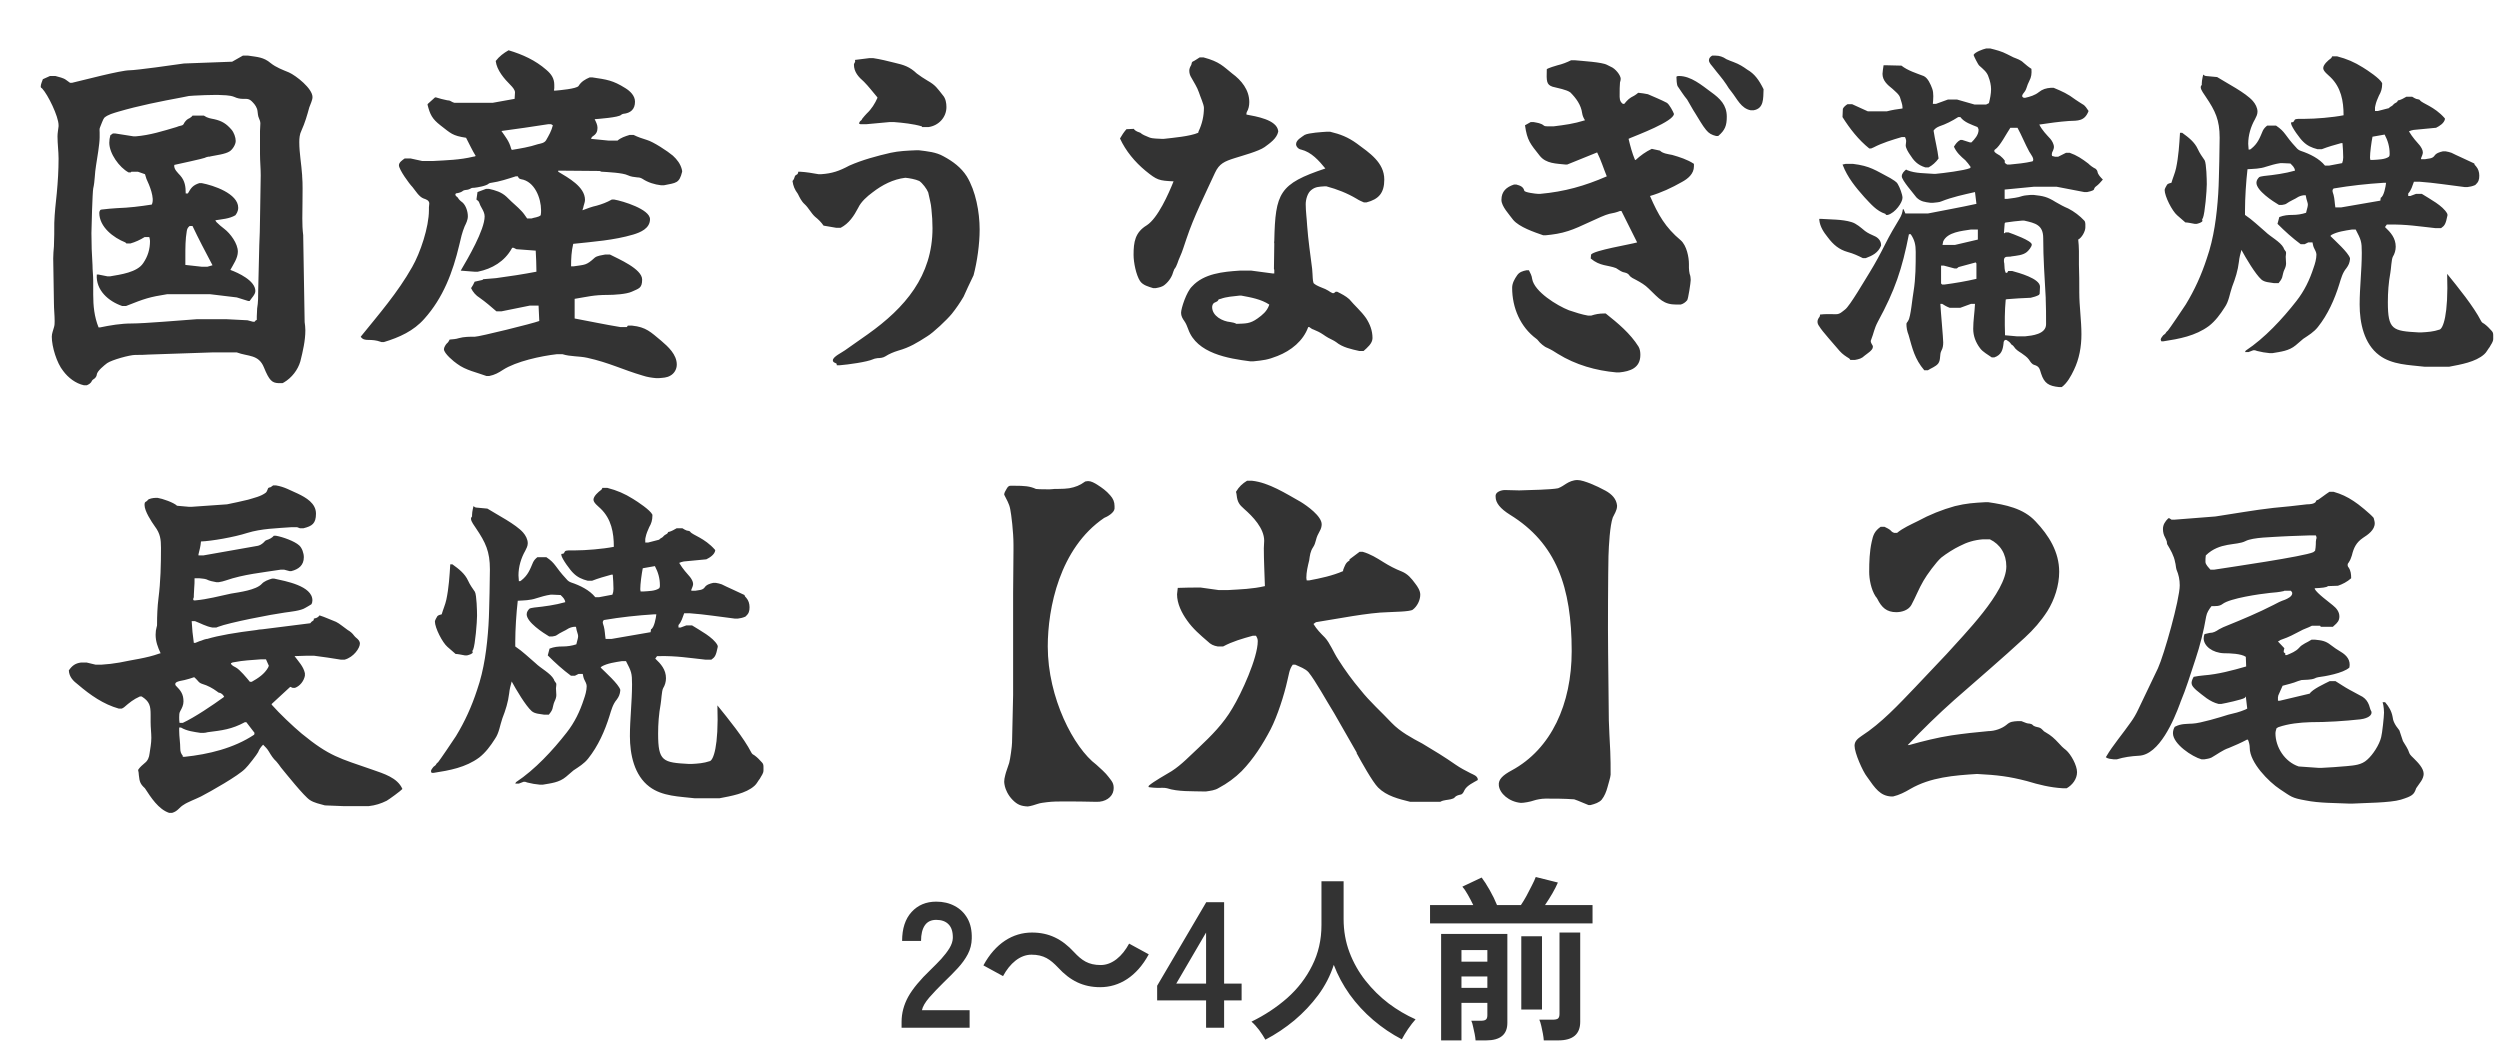 <svg width="336" height="141" viewBox="0 0 336 141" fill="none" xmlns="http://www.w3.org/2000/svg">
<path d="M32.64 7.477H33.36C34.608 7.669 35.424 7.669 36.384 8.485C37.104 9.061 38.016 9.397 38.832 9.733C39.792 10.165 42 11.893 42 13.045C42 13.477 41.712 14.005 41.568 14.437C41.28 15.493 40.992 16.501 40.512 17.557C40.272 18.037 40.224 18.565 40.224 19.093C40.224 20.581 40.512 22.069 40.608 23.557V23.653C40.704 24.757 40.656 25.861 40.656 26.965V27.061C40.656 28.597 40.56 30.133 40.752 31.621V31.765L40.944 43.285C40.992 43.621 41.04 44.005 41.04 44.389C41.04 45.781 40.704 47.221 40.368 48.565C40.032 49.717 39.216 50.773 38.16 51.397L37.968 51.493H37.392C36.576 51.445 36.192 51.157 35.472 49.381C34.752 47.605 33.36 47.941 31.824 47.365H28.512L19.968 47.653C19.392 47.701 18.864 47.701 18.288 47.701H18.192C17.424 47.701 15.024 48.373 14.4 48.805C14.016 49.093 13.056 49.861 13.008 50.341C13.008 50.581 12.768 50.869 12.576 50.965C12.48 51.013 12.384 51.109 12.336 51.205C12.24 51.493 11.904 51.685 11.664 51.781H11.28C10.176 51.541 9.168 50.773 8.496 49.861C7.632 48.805 6.96 46.597 6.96 45.253C6.96 44.821 7.152 44.389 7.248 44.005C7.344 43.717 7.344 43.429 7.344 43.141C7.344 42.373 7.248 41.557 7.248 40.741L7.152 34.741C7.152 34.213 7.2 33.637 7.248 33.109C7.296 32.053 7.296 30.997 7.296 29.941C7.344 28.597 7.488 27.301 7.632 25.957C7.776 24.421 7.872 22.885 7.872 21.301C7.872 20.341 7.728 19.333 7.728 18.325C7.728 17.893 7.824 17.413 7.872 16.981V16.837C7.872 15.637 6.432 12.709 5.664 11.893C5.568 11.845 5.472 11.749 5.472 11.653C5.472 11.317 5.664 10.933 5.76 10.645L6.72 10.213H7.44C7.92 10.357 8.496 10.453 8.88 10.741L9.408 11.125H9.696C11.136 10.789 16.224 9.445 17.424 9.445C18.288 9.445 23.424 8.725 24.72 8.533L31.2 8.293L32.64 7.477ZM29.28 12.757H28.992C28.032 12.757 27.024 12.805 26.064 12.853L25.392 12.901C25.056 12.949 24.768 13.045 24.432 13.093C21.6 13.621 18.672 14.197 15.888 15.013C15.264 15.205 14.496 15.397 14.016 15.829C13.872 15.973 13.536 16.885 13.44 17.125C13.344 17.317 13.392 17.605 13.392 17.845V18.469C13.392 19.333 13.056 21.301 12.912 22.213C12.72 23.269 12.768 24.325 12.528 25.333C12.432 25.765 12.288 30.661 12.288 31.333C12.288 32.773 12.336 34.165 12.432 35.605C12.432 36.325 12.528 36.997 12.528 37.717V39.589C12.528 41.125 12.672 42.565 13.248 44.005H13.44C14.832 43.717 16.272 43.477 17.664 43.477C19.488 43.477 24.336 43.045 26.448 42.901H30.432L33.264 43.045L33.984 43.237H34.224C34.272 43.141 34.368 43.045 34.512 42.997V42.517C34.512 42.181 34.56 41.845 34.56 41.461C34.704 40.645 34.704 39.781 34.704 38.917L34.848 32.917C34.896 31.765 34.944 30.661 34.944 29.557L35.04 23.557C35.04 22.597 34.944 21.685 34.944 20.725V17.605C34.944 17.269 34.992 16.933 34.992 16.597C34.992 16.309 34.896 16.117 34.8 15.877C34.656 15.589 34.656 15.205 34.608 14.917C34.56 14.485 34.272 14.053 33.984 13.765C33.504 13.237 33.264 13.285 32.592 13.285C32.256 13.285 31.824 13.189 31.536 13.045C30.864 12.757 30 12.805 29.28 12.757ZM25.872 15.541H27.408C27.888 15.877 28.32 15.925 28.8 16.021C29.856 16.261 30.432 16.645 31.104 17.413C31.44 17.797 31.68 18.469 31.68 18.949C31.68 19.429 31.248 20.101 30.864 20.341C30.288 20.725 28.992 20.869 28.32 21.013C28.224 21.061 28.128 21.061 27.984 21.061C27.84 21.109 27.696 21.109 27.552 21.205C27.408 21.301 23.856 22.069 23.424 22.165C23.328 22.741 23.904 23.221 24.24 23.605C24.864 24.325 24.96 25.093 24.96 26.005H25.248C25.68 25.237 25.92 24.901 26.784 24.613H27.12C28.656 24.901 32.016 26.005 32.016 27.925C32.016 28.405 31.776 28.741 31.632 28.933C30.816 29.413 29.808 29.461 28.944 29.605L28.992 29.701L29.088 29.845C29.424 30.181 29.76 30.469 30.144 30.757C30.96 31.381 31.968 32.725 31.968 33.829C31.968 34.693 31.344 35.557 30.96 36.277C32.016 36.661 34.32 37.717 34.32 39.109C34.32 39.589 33.792 40.069 33.552 40.453H33.36C32.832 40.309 32.352 40.117 31.824 39.973L28.224 39.541H22.464C20.064 39.925 19.488 40.117 16.944 41.125H16.416C14.592 40.501 12.864 39.013 13.008 36.901H13.248L14.448 37.141H14.784C16.176 36.901 18.432 36.613 19.248 35.365C19.872 34.453 20.16 33.493 20.16 32.389C20.16 32.197 20.112 32.053 20.064 31.861H19.44C18.816 32.245 18.192 32.533 17.52 32.725H16.992L16.848 32.581C15.264 31.957 13.344 30.517 13.344 28.597C13.344 28.453 13.392 28.357 13.488 28.213L13.632 28.165C14.352 28.069 15.072 28.021 15.744 27.973C17.328 27.925 18.864 27.733 20.4 27.493C20.832 26.629 20.064 24.853 19.68 24.037L19.488 23.413L18.528 23.077H17.664L17.568 23.173H17.28C16.032 22.501 14.688 20.629 14.688 19.189C14.688 18.853 14.736 18.517 14.832 18.181L15.168 17.941H15.504C16.32 18.085 17.136 18.181 17.952 18.325H18.24C20.112 18.181 21.936 17.605 23.712 17.077C23.904 16.981 24.144 16.933 24.336 16.885C24.576 16.837 24.672 16.741 24.768 16.501C25.008 16.165 25.152 16.021 25.488 15.877C25.632 15.781 25.776 15.685 25.872 15.541ZM25.872 30.373H25.488C25.248 30.565 25.152 30.757 25.104 31.045C24.912 32.149 24.912 33.301 24.912 34.405V35.605L27.072 35.845H27.888L28.56 35.653L28.512 35.557C27.6 33.829 26.688 32.101 25.872 30.373ZM68.352 6.757C70.272 7.333 71.952 8.101 73.44 9.397C74.112 9.973 74.496 10.549 74.496 11.413V11.845L74.448 12.181H74.64C75.168 12.133 77.472 11.941 77.76 11.557C78.096 10.981 78.672 10.645 79.248 10.405H79.632C81.552 10.693 82.368 10.789 84.048 11.845C84.672 12.229 85.344 12.853 85.344 13.669C85.344 14.677 84.768 15.205 83.76 15.301C83.616 15.349 83.568 15.349 83.472 15.445C83.136 15.781 80.496 15.973 79.92 16.021C80.112 16.405 80.304 16.789 80.304 17.173C80.304 17.653 80.16 17.989 79.728 18.277C79.584 18.373 79.488 18.469 79.44 18.661L81.84 18.901H82.992C83.424 18.517 84 18.325 84.624 18.133H85.152C85.728 18.421 86.304 18.613 86.928 18.805C87.792 19.045 89.76 20.341 90.432 20.917C91.008 21.445 91.44 22.021 91.632 22.741L91.68 22.981V23.077C91.296 24.661 90.864 24.565 89.232 24.901H88.848C87.984 24.805 87.072 24.517 86.352 24.037C86.112 23.893 85.92 23.845 85.68 23.845C85.248 23.797 84.768 23.749 84.384 23.557C83.712 23.221 81.648 23.125 80.832 23.077L80.592 22.981L75.024 22.933V23.077C76.368 23.893 78.624 25.093 78.624 26.869C78.624 27.205 78.432 27.589 78.384 27.925C78.336 28.069 78.288 28.165 78.288 28.261C78.912 28.021 79.536 27.781 80.208 27.637C80.88 27.445 81.552 27.205 82.224 26.821H82.56C83.664 27.013 87.36 28.117 87.36 29.461C87.36 30.709 86.064 31.237 85.104 31.525C82.512 32.293 79.728 32.485 77.04 32.773C76.8 33.781 76.752 34.741 76.752 35.797H77.088C78.624 35.557 78.768 35.701 79.92 34.645C80.256 34.357 80.88 34.309 81.312 34.213H81.984C83.088 34.789 86.304 36.133 86.304 37.573C86.304 38.773 85.824 38.773 84.912 39.205C84.192 39.541 82.512 39.637 81.696 39.637C79.776 39.637 79.008 39.877 77.232 40.165V42.805C79.296 43.189 81.312 43.621 83.376 43.957H84.24L84.384 43.765H84.96C86.832 43.957 87.456 44.629 88.848 45.781C89.808 46.597 90.96 47.653 90.96 48.997C90.96 49.621 90.624 50.197 90.096 50.485C89.616 50.773 89.088 50.773 88.56 50.821H88.176C87.6 50.773 86.976 50.677 86.4 50.485C83.616 49.669 81.936 48.757 78.912 48.085C77.808 47.845 76.656 47.941 75.6 47.605H74.832C72.72 47.845 69.36 48.565 67.584 49.717C67.008 50.101 66.48 50.389 65.76 50.533H65.376C64.08 50.053 62.592 49.765 61.44 48.901C61.008 48.613 59.664 47.509 59.664 46.933C59.664 46.693 59.904 46.309 60.048 46.165C60.24 46.021 60.336 45.829 60.432 45.637C60.864 45.589 61.248 45.589 61.68 45.445C62.352 45.253 63.168 45.253 63.84 45.253C64.416 45.253 71.616 43.477 72.48 43.141L72.384 41.077H71.184L67.392 41.845H66.72C66 41.221 65.28 40.597 64.464 40.021C63.984 39.733 63.552 39.253 63.312 38.725C63.504 38.437 63.648 38.197 63.792 37.861L64.848 37.621L64.944 37.525L66.672 37.381C68.496 37.141 70.32 36.853 72.096 36.517C72.096 35.557 72.048 34.645 72 33.685L69.408 33.493L69.024 33.301H68.832L68.784 33.397C67.824 35.125 66.144 36.133 64.224 36.517H63.744L61.92 36.373C62.88 34.741 65.136 30.901 65.136 29.077C65.136 28.693 64.944 28.309 64.752 27.973C64.608 27.733 64.512 27.541 64.416 27.253C64.368 27.061 64.176 26.917 64.032 26.821L64.176 25.813L65.328 25.381H65.712C66.576 25.573 67.392 25.813 68.064 26.437C69.12 27.493 69.456 27.685 70.08 28.357C70.368 28.645 70.608 29.029 70.848 29.365H71.424C71.808 29.221 72.336 29.221 72.672 28.933C72.72 28.693 72.72 28.453 72.72 28.261C72.72 26.629 71.856 24.373 70.032 24.085C69.792 24.037 69.696 23.941 69.6 23.701H69.312C68.256 24.037 67.104 24.421 66.048 24.565C65.904 24.565 65.808 24.613 65.712 24.661C65.376 24.997 64.176 25.189 63.744 25.237C63.552 25.237 63.408 25.237 63.264 25.333C63.12 25.429 62.832 25.525 62.64 25.525C62.496 25.525 62.4 25.573 62.256 25.621C62.064 25.813 61.728 25.909 61.488 25.957C61.344 25.957 61.2 26.005 61.2 26.149C61.2 26.293 61.344 26.389 61.44 26.485C61.536 26.533 61.584 26.629 61.632 26.725C61.776 26.917 62.016 27.109 62.208 27.253C62.64 27.685 62.88 28.453 62.88 29.077C62.88 29.557 62.64 30.037 62.448 30.421C62.112 31.237 61.92 32.053 61.728 32.917C60.864 36.565 59.568 40.021 57.024 42.853C55.584 44.485 53.664 45.349 51.6 45.973H51.264L51.12 45.925C50.592 45.733 50.064 45.685 49.488 45.685C49.104 45.685 48.72 45.637 48.48 45.253C50.928 42.229 53.472 39.301 55.392 35.893C56.496 33.973 57.648 30.517 57.648 28.261V27.877C57.648 27.685 57.696 27.541 57.696 27.349C57.696 26.917 57.216 26.773 56.928 26.677C56.304 26.437 55.872 25.669 55.44 25.141C55.008 24.709 53.616 22.789 53.616 22.213C53.616 21.829 54.048 21.541 54.384 21.301H55.2L56.736 21.637H58.224C60 21.541 61.824 21.493 63.6 21.061C63.744 21.061 63.84 21.013 63.936 20.965C63.456 20.197 63.072 19.333 62.64 18.517C60.768 18.229 60.624 17.941 59.184 16.837C58.08 15.973 57.792 15.397 57.456 14.053L57.504 13.957L58.464 13.093H58.608C59.088 13.237 59.568 13.381 60.096 13.477C60.288 13.477 60.48 13.525 60.624 13.621C60.768 13.717 60.912 13.765 61.056 13.813H66.24L69.168 13.285V13.189C69.168 12.949 69.216 12.709 69.216 12.421C69.216 12.085 68.88 11.701 68.64 11.461C67.776 10.597 66.768 9.445 66.624 8.197C67.104 7.573 67.68 7.141 68.352 6.757ZM74.064 16.693H73.68C71.568 17.029 69.504 17.317 67.392 17.605C67.92 18.373 68.448 18.997 68.688 19.957L68.784 20.149C69.936 19.957 71.136 19.765 72.288 19.381C72.672 19.285 73.152 19.237 73.392 18.853C73.776 18.181 74.112 17.605 74.304 16.837L74.064 16.693ZM116.832 7.813H117.36C118.32 7.957 119.28 8.197 120.24 8.437C121.488 8.725 122.256 8.965 123.216 9.877C123.648 10.213 124.176 10.549 124.656 10.837C125.76 11.461 125.952 11.845 126.72 12.805C127.104 13.237 127.2 13.861 127.2 14.389C127.2 15.781 126.144 16.885 124.8 17.077H123.936L123.888 16.981C122.736 16.645 121.344 16.501 120.144 16.405H119.568L116.448 16.693H115.632L115.44 16.597L115.488 16.501C115.488 16.453 115.536 16.357 115.632 16.261C115.728 16.213 115.824 16.117 115.872 15.973C116.064 15.733 116.304 15.445 116.496 15.253C117.12 14.677 117.6 13.909 117.936 13.141L117.888 13.045C117.312 12.373 116.736 11.605 116.112 10.981C115.392 10.357 114.768 9.685 114.768 8.677C114.768 8.581 114.864 8.437 114.912 8.341C114.96 8.293 114.912 8.149 114.912 8.053L116.832 7.813ZM123.12 20.197H123.504C124.656 20.341 125.808 20.437 126.816 21.013C128.064 21.685 129.168 22.501 129.936 23.701C131.136 25.669 131.664 28.501 131.664 30.853C131.664 32.821 131.328 35.173 130.848 36.997C130.464 37.765 129.648 39.541 129.504 39.877C129.024 40.693 128.496 41.461 127.92 42.181C127.296 42.949 125.424 44.725 124.608 45.205C123.264 46.069 122.256 46.693 120.72 47.125C120.096 47.317 119.52 47.557 118.992 47.893C118.704 48.085 118.272 48.133 117.936 48.133C117.744 48.181 117.552 48.181 117.36 48.277C116.496 48.661 114 48.997 112.848 49.093H112.464C112.464 49.045 112.464 48.949 112.416 48.853C112.224 48.757 111.936 48.709 111.936 48.421C111.936 47.941 113.184 47.365 113.568 47.077L116.64 44.917C121.632 41.365 125.328 37.093 125.328 30.661C125.328 29.845 125.28 28.981 125.184 28.117C125.136 27.349 124.896 26.629 124.752 25.861C124.56 25.381 123.984 24.613 123.552 24.325C123.024 24.085 122.208 23.941 121.68 23.893C120.048 24.085 118.56 24.853 117.264 25.861C116.544 26.389 115.728 27.109 115.344 27.925C114.768 29.029 114.096 30.037 112.992 30.613H112.368L110.688 30.325C110.352 29.845 110.016 29.509 109.536 29.125C109.008 28.645 108.672 27.925 108.144 27.445C107.712 27.061 107.472 26.533 107.232 26.053C106.8 25.477 106.608 24.997 106.512 24.325C106.704 24.133 106.752 23.941 106.848 23.653C106.896 23.557 107.04 23.509 107.088 23.461C107.232 23.413 107.28 23.221 107.28 23.077H107.52C108.384 23.125 109.2 23.269 110.016 23.413H110.352C111.84 23.317 112.8 22.981 114.144 22.261C115.872 21.493 117.84 20.965 119.712 20.533C120.816 20.293 121.968 20.245 123.12 20.197ZM161.232 7.717H161.76C163.92 8.293 164.4 8.917 165.6 9.877C166.848 10.789 167.904 12.085 167.904 13.717C167.904 14.197 167.808 14.677 167.568 15.061C167.52 15.157 167.52 15.253 167.52 15.397C168.768 15.637 171.6 16.069 171.792 17.605V17.701C171.6 18.613 170.688 19.237 169.968 19.765C169.152 20.341 166.992 20.917 165.936 21.253C164.592 21.685 163.872 21.973 163.296 23.221C161.952 26.149 160.464 29.077 159.456 32.101C159.168 32.917 158.928 33.781 158.592 34.501C158.304 35.077 158.208 35.749 157.824 36.181C157.776 36.277 157.776 36.373 157.728 36.421C157.536 37.141 157.152 37.765 156.576 38.245C156.192 38.581 155.808 38.629 155.328 38.725H154.992C154.368 38.533 153.6 38.341 153.216 37.765C152.688 36.949 152.352 35.269 152.352 34.261C152.352 32.533 152.544 31.237 154.128 30.277C155.616 29.317 157.056 26.053 157.728 24.373C155.76 24.277 155.52 24.229 153.936 22.933C152.544 21.781 151.296 20.293 150.528 18.613C150.768 18.181 151.056 17.749 151.392 17.365L152.4 17.317L152.448 17.413C152.688 17.653 152.976 17.749 153.264 17.845C153.504 18.085 153.984 18.277 154.464 18.469C154.944 18.661 155.616 18.613 156.096 18.661H156.432C157.68 18.517 159.936 18.325 161.04 17.845L161.088 17.653C161.568 16.645 161.808 15.589 161.808 14.485C161.808 14.053 161.28 12.901 161.136 12.421C160.896 11.701 160.464 11.077 160.128 10.453C159.936 10.165 159.84 9.829 159.84 9.493C159.84 9.253 159.936 9.013 160.08 8.773C160.176 8.629 160.128 8.389 160.272 8.293C160.608 8.149 160.896 7.909 161.232 7.717ZM178.368 17.701H178.752C180.144 18.037 181.152 18.421 182.352 19.285C184.032 20.533 186.048 21.829 186.048 24.133C186.048 25.909 185.328 26.773 183.648 27.205H183.312C182.976 27.061 182.64 26.917 182.352 26.725C181.056 25.957 179.712 25.429 178.272 25.045H177.984C177.312 25.093 176.784 25.093 176.256 25.525C175.728 25.909 175.488 26.821 175.488 27.445C175.488 28.405 175.632 29.365 175.68 30.325C175.824 32.293 176.112 34.213 176.352 36.133C176.448 37.189 176.4 37.669 176.544 38.053C176.736 38.245 177.072 38.437 177.696 38.677C177.984 38.773 178.272 38.917 178.512 39.061C178.704 39.205 178.896 39.301 179.088 39.397H179.28L179.52 39.205H179.712C180.288 39.493 180.864 39.781 181.344 40.213C182.064 41.077 182.928 41.797 183.6 42.757C184.128 43.573 184.464 44.437 184.464 45.445C184.464 46.165 183.744 46.741 183.264 47.173H182.688C181.632 46.933 180.432 46.693 179.568 45.973C179.232 45.733 178.848 45.589 178.512 45.397C178.272 45.253 178.032 45.109 177.84 44.965C177.408 44.677 177.024 44.485 176.544 44.293C176.352 44.245 176.16 44.101 175.968 43.957H175.824C175.152 45.829 173.52 47.125 171.696 47.845C170.352 48.373 169.824 48.421 168.432 48.565H168.048C165.072 48.181 160.848 47.509 159.696 44.245C159.552 43.861 159.408 43.477 159.168 43.141C158.928 42.805 158.736 42.469 158.736 42.037C158.736 41.461 159.456 39.205 160.224 38.485C161.808 36.757 164.4 36.517 166.608 36.373H168.192L171.072 36.757H171.264V36.277L171.216 36.133C171.216 35.125 171.264 33.877 171.264 32.725C171.216 32.581 171.264 32.485 171.264 32.341C171.408 25.909 171.936 24.709 178.128 22.645C177.264 21.589 176.256 20.437 174.864 20.101C174.528 20.053 174.192 19.717 174.192 19.381C174.192 18.805 174.96 18.421 175.344 18.133C175.92 17.845 177.648 17.749 178.368 17.701ZM166.848 39.733H166.56C165.744 39.829 164.832 39.877 164.064 40.165C163.968 40.165 163.92 40.213 163.872 40.213C163.776 40.261 163.728 40.261 163.728 40.357C163.632 40.549 163.344 40.597 163.2 40.693C163.008 40.789 162.912 41.077 162.912 41.269C162.912 42.469 164.304 43.189 165.36 43.285C165.648 43.333 165.936 43.381 166.176 43.525C167.424 43.477 168 43.525 169.008 42.805C169.68 42.325 170.256 41.845 170.544 41.077L170.592 40.933C169.488 40.213 168.144 39.973 166.848 39.733ZM230.112 7.477H230.592C231.072 7.477 231.552 7.621 232.032 7.957C232.368 8.101 232.704 8.245 232.992 8.341C233.76 8.629 234.288 8.965 234.816 9.349C235.824 9.925 236.4 10.741 237.024 11.989C236.976 13.285 237.072 14.581 235.68 14.821H235.296C234 14.581 233.472 13.285 232.704 12.325C232.464 12.037 232.224 11.701 232.032 11.365C231.504 10.549 230.832 9.829 230.256 9.061C230.064 8.821 229.68 8.437 229.68 8.101C229.68 7.813 229.872 7.621 230.112 7.477ZM211.152 8.101H211.68C212.592 8.197 215.328 8.341 216 8.725C216.144 8.821 216.336 8.869 216.48 8.965C217.104 9.205 217.824 10.117 217.824 10.597C217.824 10.741 217.776 10.933 217.728 11.077C217.68 11.557 217.68 12.133 217.68 12.661C217.68 13.141 217.632 13.621 218.112 13.957H218.304C218.784 13.381 218.976 13.189 219.648 12.853C219.84 12.757 219.984 12.613 220.176 12.469C220.608 12.517 221.04 12.565 221.472 12.661C222.144 12.949 223.392 13.477 224.016 13.813C224.352 14.005 224.88 15.013 224.976 15.301C224.976 16.309 219.984 18.181 219.072 18.565L218.88 18.661C219.12 19.669 219.36 20.581 219.744 21.493H219.84C220.464 20.917 221.184 20.389 222 20.005L223.104 20.245C223.44 20.629 224.256 20.725 224.736 20.821C225.744 21.109 226.8 21.445 227.664 22.021V22.357C227.664 23.365 226.848 24.037 226.032 24.469C224.688 25.237 223.248 25.909 221.76 26.341C222.864 28.885 223.824 30.565 225.888 32.293C226.704 33.013 226.992 34.597 226.992 35.461V35.989C226.992 36.277 227.04 36.565 227.088 36.805C227.184 37.045 227.232 37.333 227.232 37.621C227.232 37.957 226.896 40.213 226.752 40.357C226.512 40.645 226.224 40.837 225.888 40.933H225.312C223.584 40.933 223.056 40.213 221.568 38.773C221.088 38.293 220.512 37.957 219.888 37.621C219.6 37.477 219.168 37.285 218.976 36.997C218.736 36.661 218.448 36.661 218.112 36.565C217.728 36.421 217.536 36.229 217.2 36.037C216.096 35.605 215.04 35.797 213.792 34.741L213.84 34.213C214.272 33.637 219.024 32.869 220.032 32.581L217.92 28.357H217.728C217.248 28.549 216.816 28.645 216.288 28.741C215.136 29.029 212.352 30.565 210.768 31.045C209.76 31.381 208.752 31.525 207.744 31.621H207.408C206.16 31.189 204.192 30.517 203.376 29.557C202.848 28.837 201.792 27.733 201.792 26.869C201.792 25.717 202.464 25.141 203.472 24.805H203.808C204.336 24.949 204.72 25.093 204.864 25.621C204.864 25.861 206.448 26.053 206.688 26.053H207.024C210.24 25.765 212.976 24.997 215.952 23.701C215.52 22.645 215.184 21.541 214.656 20.485C213.312 21.013 211.968 21.589 210.624 22.117H210.432C209.184 21.973 207.792 22.021 206.928 20.917C205.68 19.333 205.248 18.901 204.96 16.837L205.728 16.405H206.112C206.592 16.501 207.12 16.549 207.504 16.885C207.6 16.981 207.936 16.981 208.08 16.981H208.8C210.336 16.789 211.488 16.645 213.024 16.165C212.832 15.877 212.688 15.541 212.64 15.205C212.496 14.101 211.824 13.189 211.056 12.421C210.528 12.037 209.376 11.845 208.656 11.653C207.84 11.365 207.84 10.933 207.888 9.301C208.032 9.157 209.136 8.821 209.328 8.773C209.952 8.629 210.576 8.389 211.152 8.101ZM230.64 18.277C230.064 18.133 229.68 17.941 229.296 17.461C228.816 16.885 228.336 16.021 227.856 15.253C227.472 14.677 227.136 14.005 226.752 13.381C226.272 12.805 225.888 12.181 225.456 11.557C225.36 11.317 225.312 10.693 225.312 10.357C225.312 10.213 225.6 10.213 225.648 10.213C227.28 10.213 228.72 11.461 229.968 12.373C231.168 13.237 232.08 14.101 232.08 15.685C232.08 16.885 231.84 17.509 230.928 18.277H230.64ZM205.152 36.325H205.488C205.68 36.709 205.872 37.045 205.92 37.477C206.208 39.205 209.28 41.077 210.864 41.701C211.728 41.989 212.592 42.277 213.456 42.421H213.84C214.416 42.229 214.944 42.133 215.568 42.133H215.808C217.44 43.429 219.12 44.821 220.224 46.597C220.416 46.933 220.464 47.317 220.464 47.701C220.464 49.477 219.072 49.909 217.632 50.053H217.248C214.512 49.813 211.776 49.045 209.376 47.557C208.944 47.269 208.464 46.981 207.936 46.741C207.6 46.645 206.928 46.069 206.736 45.781C206.688 45.685 206.592 45.637 206.496 45.541C204.336 43.957 203.232 41.365 203.232 38.677C203.232 38.053 203.568 37.477 203.904 36.997C204.192 36.565 204.672 36.421 205.152 36.325ZM266.928 6.517H267.504C268.272 6.709 269.04 6.901 269.76 7.285L270.624 7.717C271.104 7.909 271.584 8.053 271.968 8.437C272.304 8.725 272.64 9.013 273.024 9.253C273.072 9.877 273.024 10.357 272.736 10.885C272.592 11.173 272.448 11.509 272.352 11.845C272.304 12.037 272.208 12.181 272.112 12.325C272.016 12.469 271.776 12.709 271.776 12.901C271.776 13.045 271.968 13.141 272.016 13.141H272.208C272.832 12.997 273.504 12.805 274.032 12.373C274.512 11.989 274.992 11.845 275.664 11.797H276C277.152 12.277 277.92 12.613 278.928 13.381C279.264 13.621 279.6 13.813 279.888 14.005C280.272 14.197 280.464 14.581 280.704 14.917C280.176 16.309 279.264 16.213 278.064 16.261C276.72 16.357 275.376 16.549 274.08 16.741C274.464 17.509 275.04 18.085 275.568 18.661C275.808 18.949 276.048 19.381 276.048 19.765C276.048 19.957 275.952 20.149 275.904 20.293C275.808 20.437 275.76 20.629 275.76 20.773C275.76 20.869 275.808 20.917 275.808 20.965L276.192 21.061H276.624L277.68 20.533H278.16C279.12 20.869 279.84 21.349 280.656 21.973C280.944 22.261 281.28 22.501 281.664 22.693C281.76 22.789 281.856 22.885 281.904 23.077C281.952 23.461 282.336 23.845 282.624 24.133C282.336 24.469 282.048 24.805 281.712 25.045C281.568 25.141 281.472 25.285 281.424 25.477C281.28 25.669 280.704 25.765 280.512 25.813H280.128L276.384 25.093H273.408L269.424 25.477V26.725H269.808C270.48 26.629 271.152 26.581 271.824 26.341C272.16 26.245 272.544 26.245 272.928 26.197H273.312C274.608 26.341 275.136 26.437 276.288 27.157C276.864 27.493 277.392 27.781 277.968 28.021C278.736 28.405 279.552 29.029 280.128 29.653C280.32 29.845 280.272 30.325 280.272 30.565C280.272 31.093 279.792 31.957 279.312 32.197C279.36 32.677 279.408 33.205 279.408 33.733V35.557C279.456 36.757 279.456 38.005 279.456 39.205V39.301C279.456 41.173 279.744 43.045 279.744 44.917C279.744 46.597 279.456 48.229 278.736 49.717C278.352 50.533 277.824 51.493 277.104 52.021H276.72C275.376 51.877 274.752 51.541 274.32 50.197C274.128 49.573 274.08 49.237 273.408 49.045C273.072 48.949 272.88 48.613 272.688 48.325C272.448 47.989 272.016 47.701 271.68 47.461C271.296 47.221 270.912 46.981 270.672 46.597C270.576 46.453 270.432 46.357 270.288 46.261L270.24 46.165C270.096 45.973 269.904 45.829 269.664 45.685H269.472C269.328 45.829 269.28 45.925 269.28 46.117C269.184 47.029 268.992 47.701 268.032 48.037H267.696C267.168 47.653 266.496 47.317 266.112 46.789C265.536 46.021 265.2 45.157 265.2 44.197C265.2 43.093 265.392 41.941 265.44 40.837H264.912L263.472 41.365H262.032C261.648 41.221 261.312 41.029 261.024 40.837H260.784C260.832 41.845 261.168 45.445 261.168 46.021C261.168 46.405 261.12 46.789 260.928 47.125C260.64 47.653 260.88 48.325 260.496 48.853C260.16 49.285 259.536 49.477 259.104 49.765H258.624C257.328 48.229 257.04 46.885 256.512 45.013C256.32 44.533 256.224 44.053 256.224 43.525C256.224 43.381 256.416 43.237 256.464 43.093C256.8 42.661 257.04 39.877 257.184 39.157C257.472 37.381 257.472 35.605 257.472 33.829C257.472 32.917 257.328 32.245 256.8 31.477H256.56C255.648 36.133 254.688 39.013 252.384 43.237C251.856 44.245 251.856 44.725 251.472 45.685C251.472 45.733 251.424 45.781 251.424 45.829C251.424 46.069 251.616 46.309 251.712 46.501V46.645C251.712 47.077 250.896 47.557 250.608 47.797C250.224 48.181 249.84 48.277 249.312 48.373H248.688L248.544 48.181C248.064 47.893 247.632 47.605 247.248 47.173C246.576 46.357 244.896 44.533 244.512 43.861C244.368 43.669 244.272 43.477 244.272 43.237C244.272 42.949 244.416 42.757 244.56 42.565C244.608 42.469 244.608 42.373 244.608 42.277C245.328 42.181 246.048 42.229 246.768 42.229C247.296 42.229 247.584 41.893 247.968 41.605C248.592 41.173 250.704 37.525 251.28 36.613C252.048 35.365 252.72 34.117 253.392 32.773C253.968 31.621 254.64 30.469 255.312 29.365C255.552 28.981 255.696 28.549 255.744 28.117H255.84L256.08 28.693H259.104C261.264 28.261 263.472 27.877 265.632 27.397L265.44 25.813C263.952 26.149 262.368 26.485 260.928 27.061C260.64 27.205 260.16 27.205 259.824 27.253H259.44C258.72 27.157 258.144 27.109 257.568 26.533C257.184 26.005 255.6 24.229 255.6 23.701C255.6 23.317 255.888 23.029 256.176 22.789L256.368 22.885C257.424 23.317 258.72 23.269 259.872 23.365H260.16C261.168 23.269 263.952 22.933 264.768 22.597L264.864 22.453C264.624 22.117 264.384 21.781 264.144 21.541C263.52 21.013 262.944 20.485 262.608 19.717C262.848 19.333 263.04 19.045 263.472 18.805H263.712L264.768 19.141H264.96C265.392 18.709 265.92 18.133 265.92 17.461C265.92 17.317 265.824 17.173 265.776 17.077C264.96 16.741 264 16.453 263.472 15.733H263.184C262.368 16.261 261.504 16.693 260.64 16.981C260.304 17.125 260.064 17.269 259.872 17.557C260.064 18.853 260.4 20.053 260.544 21.301C260.16 21.829 259.728 22.213 259.2 22.501H258.768C257.712 22.165 257.232 21.637 256.656 20.725C256.464 20.437 256.128 19.909 256.128 19.525C256.128 19.381 256.176 19.237 256.176 19.093C256.224 18.901 256.128 18.613 256.032 18.421H255.6C254.304 18.805 253.008 19.189 251.808 19.813L251.472 19.957H251.232C249.792 18.805 248.592 17.269 247.632 15.733L247.68 14.629C247.776 14.389 248.064 14.149 248.304 14.005H248.928L251.04 14.965H253.584C254.304 14.773 254.976 14.677 255.696 14.581V14.437C255.696 14.005 255.504 13.621 255.408 13.237C255.312 12.709 254.688 12.277 254.352 11.941C253.68 11.413 253.008 10.837 253.008 9.925C253.008 9.829 253.104 8.965 253.152 8.773H253.584L255.552 8.821C256.416 9.493 257.52 9.829 258.528 10.213C259.104 10.453 259.488 11.365 259.68 11.893C259.92 12.517 259.824 13.333 259.776 13.957H260.208L261.792 13.381H263.04L265.392 14.053H266.928L267.312 13.861C267.456 13.285 267.6 12.613 267.6 11.989C267.6 11.461 267.456 10.837 267.264 10.357C267.072 9.685 266.544 9.301 266.016 8.821C265.872 8.725 265.296 7.573 265.248 7.381C265.44 6.997 266.496 6.613 266.928 6.517ZM271.152 17.173H270.192C269.664 17.941 268.8 19.669 268.128 20.101C268.032 20.149 268.032 20.245 268.032 20.293C268.032 20.533 268.608 20.773 268.8 20.917C269.04 21.109 269.28 21.349 269.472 21.637C269.424 21.685 269.424 21.733 269.424 21.781C269.424 21.925 269.664 22.069 269.76 22.117H270.096C271.104 22.021 272.16 21.925 273.168 21.685C273.504 21.397 272.928 20.725 272.736 20.389C272.16 19.333 271.728 18.229 271.152 17.173ZM248.064 22.021H249.024C251.376 22.309 252.048 22.885 254.064 23.941C254.4 24.181 254.88 24.373 255.072 24.757C255.312 25.141 255.696 26.149 255.696 26.581C255.696 27.205 254.736 28.597 253.728 28.885H253.488L253.392 28.741C252.192 28.357 251.424 27.397 250.56 26.485C249.408 25.189 248.304 23.845 247.68 22.213L247.632 22.117L248.064 22.021ZM244.512 29.413H244.704C246 29.509 247.584 29.461 248.832 29.845C249.504 30.037 250.128 30.613 250.656 31.045C251.04 31.333 251.472 31.525 251.904 31.717C252.384 31.909 252.816 32.341 252.816 32.917V33.013C252.432 33.973 251.664 34.357 250.752 34.693H250.368C249.696 34.357 249.072 34.069 248.352 33.877C247.152 33.541 246.384 32.869 245.664 31.909C245.088 31.189 244.608 30.469 244.512 29.557V29.413ZM272.064 29.653H271.728C271.056 29.701 270.336 29.797 269.664 29.893C269.52 29.893 269.424 29.941 269.424 30.085L269.328 31.333H269.472L269.52 31.237H269.952C270.48 31.429 273.072 32.341 273.072 32.869C273.072 33.157 272.64 33.685 272.4 33.877C271.872 34.309 271.056 34.357 270.384 34.453C270.24 34.501 270.096 34.501 269.952 34.501C269.568 34.501 269.328 34.549 269.328 35.029C269.328 35.125 269.328 35.269 269.376 35.413C269.424 35.893 269.376 36.277 269.568 36.661H269.76L269.904 36.421H270.432C271.296 36.661 274.176 37.429 274.176 38.533C274.176 38.869 274.128 39.205 274.128 39.493L274.032 39.637C273.696 39.829 273.312 39.925 272.928 40.021C271.872 40.069 270.768 40.117 269.712 40.213L269.568 40.261C269.424 41.797 269.424 43.333 269.472 44.821V45.061L271.104 45.205H272.16C273.12 45.109 274.992 44.917 274.992 43.573V43.477C274.992 42.373 274.992 41.269 274.944 40.165V40.021C274.8 37.381 274.608 34.693 274.608 32.005C274.608 30.229 273.552 29.989 272.064 29.653ZM265.824 30.853H264.864C263.664 31.045 261.744 31.189 261.168 32.437L261.072 32.917H262.752L265.824 32.197V30.853ZM265.536 35.269L263.232 35.893L262.992 36.085H262.704L261.264 35.701H260.88V38.101L261.024 38.245H261.312C262.752 38.053 264.192 37.813 265.632 37.477V35.413L265.536 35.269ZM325.824 49.285C323.808 49.045 321.504 49.045 319.776 47.749C317.712 46.213 317.136 43.381 317.136 40.933C317.136 38.629 317.424 36.325 317.424 33.973C317.424 32.437 317.328 32.245 316.608 30.853H316.08C315.168 30.997 314.112 31.141 313.344 31.573L313.2 31.717C313.824 32.341 315.6 33.925 315.84 34.693V34.837C315.792 35.317 315.648 35.653 315.36 36.037C314.832 36.661 314.64 37.429 314.4 38.197C313.776 40.213 312.864 42.277 311.52 43.957C310.992 44.629 310.272 45.061 309.552 45.541L308.544 46.405C307.632 47.173 306.528 47.269 305.424 47.461H305.04C304.464 47.413 303.936 47.317 303.36 47.173L303.072 47.077H302.832L302.208 47.317H301.728L301.824 47.125C304.368 45.445 306.768 42.853 308.64 40.453C309.696 39.109 310.416 37.621 310.944 35.989C311.136 35.461 311.328 34.789 311.328 34.213C311.328 33.925 311.136 33.589 310.992 33.301C310.896 33.109 310.848 32.821 310.8 32.581H310.224L309.744 32.821H309.216C308.112 32.005 307.104 31.093 306.096 30.085L306.336 29.173C306.96 28.933 307.488 28.885 308.112 28.885C308.736 28.885 309.36 28.789 309.936 28.597L310.032 28.213C310.08 28.021 310.176 27.733 310.176 27.493C310.176 27.253 310.032 26.965 309.984 26.725C309.936 26.581 309.936 26.389 309.888 26.245H309.6C309.264 26.293 308.976 26.389 308.688 26.581C308.592 26.677 307.776 27.013 307.248 27.397C307.104 27.493 306.864 27.493 306.72 27.541H306.288C305.472 27.061 303.264 25.621 303.264 24.565C303.264 24.229 303.456 23.989 303.648 23.797C303.84 23.701 304.08 23.701 304.272 23.653C305.664 23.509 307.104 23.317 308.448 22.933C308.4 22.501 308.112 22.261 307.824 21.973L306.768 21.925H306.48C305.808 22.021 305.184 22.213 304.56 22.405C303.744 22.693 302.88 22.693 302.064 22.741C301.872 24.373 301.728 26.629 301.728 28.261V28.885C302.736 29.557 303.552 30.373 304.464 31.141C305.136 31.813 306.48 32.485 306.912 33.301C306.96 33.493 307.056 33.589 307.152 33.733C307.248 33.829 307.248 33.925 307.248 34.021C307.248 34.213 307.2 34.357 307.2 34.501C307.2 34.789 307.248 35.125 307.248 35.413C307.248 35.701 307.152 35.989 307.008 36.277C306.864 36.565 306.816 36.949 306.72 37.285C306.624 37.573 306.432 37.813 306.24 38.053H305.616C305.136 37.957 304.368 37.957 303.936 37.573C303.12 36.853 301.824 34.645 301.248 33.589C301.104 34.117 300.96 34.645 300.912 35.173C300.768 36.373 300.432 37.429 300 38.533C299.664 39.493 299.568 40.501 298.992 41.317C298.416 42.229 297.744 43.141 296.88 43.813C295.056 45.157 292.896 45.541 290.736 45.877H290.496C290.448 45.781 290.4 45.733 290.4 45.637C290.4 45.445 290.64 45.205 290.736 45.061C290.88 44.965 291.072 44.821 291.12 44.677C291.168 44.581 291.312 44.485 291.36 44.437C291.504 44.293 293.52 41.317 293.76 40.933C294.96 38.965 295.872 36.949 296.592 34.741C297.552 32.005 297.936 28.981 298.128 26.053C298.224 24.613 298.224 23.125 298.272 21.685C298.272 20.629 298.32 19.573 298.32 18.517C298.32 16.117 297.744 14.917 296.448 12.997C296.256 12.661 295.776 12.133 295.776 11.701C295.776 11.605 295.824 11.509 295.92 11.413V11.221C295.92 10.981 295.968 10.693 296.016 10.453L296.112 10.021L296.304 10.165L296.448 10.213L297.984 10.357C299.28 11.173 301.824 12.469 302.784 13.573C303.12 13.957 303.408 14.485 303.408 15.013C303.408 15.397 303.216 15.733 303.072 16.021C302.496 17.029 302.16 18.181 302.16 19.333C302.16 19.573 302.208 19.765 302.208 20.005V20.101H302.4L302.544 20.005C303.456 19.285 303.696 18.565 304.128 17.557C304.272 17.269 304.464 17.077 304.704 16.885H305.904C307.2 17.749 307.056 18.181 308.592 19.813C308.784 20.053 308.976 20.197 309.264 20.293C310.416 20.677 311.712 21.301 312.48 22.261H313.008L314.784 21.925C314.88 21.685 314.928 21.445 314.928 21.157C314.928 20.533 314.88 19.861 314.832 19.237H314.64C313.776 19.477 312.912 19.717 312.048 20.053H311.472C310.704 19.861 310.08 19.573 309.552 19.045C309.168 18.709 307.968 17.077 307.92 16.597V16.453L308.208 16.405C308.304 16.309 308.352 16.213 308.4 16.117C308.496 15.925 309.264 15.973 309.456 15.973H309.744C311.184 15.973 313.536 15.781 314.976 15.493C314.976 13.573 314.64 11.749 313.2 10.357C312.912 10.069 312.24 9.589 312.24 9.157C312.24 8.677 312.912 8.101 313.248 7.861C313.344 7.813 313.392 7.669 313.44 7.573H314.112C315.408 7.909 316.416 8.341 317.568 9.061C318.192 9.445 319.872 10.549 320.16 11.173V11.317C320.16 11.893 320.016 12.373 319.728 12.853C319.536 13.285 319.344 13.717 319.248 14.197L319.2 14.437V14.917H319.584L321.072 14.533C321.168 14.389 321.312 14.341 321.456 14.245C321.6 14.197 321.648 13.957 322.08 13.765C322.176 13.717 322.224 13.621 322.272 13.525C322.272 13.477 322.368 13.477 322.416 13.477C322.752 13.381 323.088 13.189 323.424 12.997H324.192C324.288 13.045 324.672 13.333 324.96 13.333C325.104 13.381 325.2 13.381 325.248 13.477C325.536 13.909 327.168 14.293 328.56 15.877L328.608 15.973C328.512 16.549 327.888 16.933 327.408 17.173L324.384 17.461C324.144 17.509 323.952 17.557 323.76 17.653C324.24 18.469 324.864 19.141 325.2 19.525C325.392 19.765 325.632 20.149 325.632 20.485C325.632 20.725 325.488 21.013 325.392 21.253V21.397H325.92C326.352 21.301 326.88 21.349 327.168 20.965C327.408 20.581 327.888 20.437 328.32 20.341H328.704C328.944 20.389 329.232 20.437 329.472 20.533C329.808 20.725 332.496 21.925 332.544 21.973C332.544 22.117 332.688 22.261 332.784 22.357C333.072 22.693 333.216 23.125 333.216 23.605C333.216 24.133 333.12 24.469 332.688 24.853L332.592 24.901C332.256 25.045 331.968 25.093 331.632 25.141H331.248C329.232 24.901 327.216 24.565 325.152 24.421H324.432C324.192 25.045 324.096 25.525 323.664 26.005V26.341H323.952L324.72 26.053H325.488C326.544 26.725 328.32 27.637 328.896 28.693C328.944 28.789 328.944 28.885 328.944 28.933C328.704 30.133 328.56 30.325 328.08 30.661H327.312C325.056 30.421 323.376 30.133 321.072 30.181H320.784L320.544 30.517C321.312 31.237 321.984 32.005 321.984 33.157C321.984 33.637 321.84 34.117 321.6 34.501C321.408 34.837 321.36 36.181 321.264 36.661C321.024 37.957 320.928 39.301 320.928 40.597C320.928 44.341 321.552 44.485 325.104 44.677H325.392C326.304 44.629 327.024 44.581 327.888 44.293C328.32 44.149 329.088 42.469 328.896 36.805C330.336 38.581 332.448 41.173 333.456 43.141C333.552 43.333 333.696 43.429 333.888 43.525C334.224 43.765 334.608 44.149 334.896 44.485C335.088 44.677 335.088 44.917 335.088 45.109V45.541C335.088 45.973 334.8 46.261 334.608 46.645C334.368 46.933 334.176 47.365 333.888 47.605C332.736 48.661 330.672 48.997 329.184 49.285H325.824ZM294.96 30.085C294.432 29.989 294 29.893 293.712 29.893L292.608 28.933C291.936 28.357 290.928 26.389 290.928 25.525C290.928 25.381 291.168 24.949 291.264 24.805C291.408 24.661 291.648 24.613 291.84 24.565C292.032 23.893 292.32 23.269 292.464 22.597C292.8 21.013 292.896 19.429 292.992 17.845H293.28C294.144 18.469 294.96 19.093 295.392 20.053C295.632 20.581 295.968 21.061 296.304 21.541C296.544 21.973 296.592 24.181 296.592 24.757C296.592 25.573 296.352 28.645 296.064 29.317C296.016 29.365 295.968 29.461 295.968 29.509C295.968 29.557 295.968 29.605 296.016 29.653C296.016 29.893 295.44 30.037 295.248 30.085H294.96ZM318.576 21.493H318.96C319.632 21.445 320.544 21.445 321.072 21.061C321.168 20.917 321.168 20.821 321.168 20.677C321.168 19.717 320.928 18.901 320.496 18.085L318.864 18.373C318.72 19.093 318.528 20.485 318.528 21.205C318.528 21.301 318.576 21.397 318.576 21.493ZM313.872 27.877H314.64L319.92 26.965L319.968 26.581C320.4 26.389 320.64 25.045 320.688 24.565H320.4C318.096 24.709 315.888 24.949 313.632 25.333C313.536 25.429 313.488 25.525 313.488 25.621C313.488 25.813 313.584 26.005 313.632 26.197C313.776 26.725 313.776 27.301 313.872 27.877ZM36.707 65.237H37.091C38.243 65.429 39.011 65.909 40.019 66.341C41.123 66.869 42.467 67.637 42.467 69.029C42.467 70.373 41.939 70.709 40.787 70.997H40.307L39.923 70.853H39.203C37.235 70.997 35.123 71.045 33.251 71.621C31.475 72.197 28.403 72.725 27.011 72.773C26.963 73.397 26.819 73.925 26.675 74.501V74.645H27.347L34.691 73.349C35.075 73.253 35.411 72.965 35.651 72.677C35.699 72.629 35.795 72.629 35.843 72.581C36.179 72.485 36.563 72.293 36.803 72.005H37.091C37.955 72.149 39.587 72.725 40.211 73.301C40.595 73.637 40.835 74.357 40.835 74.885C40.835 75.989 40.115 76.517 39.155 76.757H38.915L38.195 76.565H37.715C35.267 76.949 32.723 77.189 30.371 78.005C30.083 78.101 29.747 78.197 29.411 78.245H29.075C28.595 78.149 28.211 78.101 27.731 77.861C27.443 77.765 27.107 77.765 26.771 77.717H26.147C26.147 78.149 26.147 78.629 26.099 79.061C26.099 79.397 26.051 79.685 26.051 79.973V80.117C26.051 80.213 26.051 80.309 26.003 80.405L25.955 80.501C25.955 80.597 26.003 80.645 26.051 80.693H26.243C27.875 80.549 29.459 80.117 31.043 79.781C32.195 79.589 34.403 79.301 35.171 78.485C35.507 78.101 36.083 77.909 36.563 77.765H36.851C38.339 78.101 41.987 78.725 41.987 80.693C41.987 80.885 41.939 81.077 41.843 81.221C41.555 81.413 41.267 81.557 41.027 81.701C40.451 82.085 38.963 82.229 38.291 82.325C36.515 82.565 30.803 83.669 29.315 84.245L29.075 84.341H28.547C27.683 84.197 26.963 83.765 26.195 83.477H25.763C25.811 84.437 25.907 85.445 26.051 86.405H26.243C26.531 86.309 26.771 86.165 27.011 86.117C27.251 86.021 27.635 85.877 27.731 85.877H27.827C29.411 85.397 31.715 85.013 34.451 84.677C34.643 84.629 35.027 84.581 35.219 84.581L41.699 83.765C41.795 83.621 41.891 83.525 42.131 83.381C42.179 83.333 42.179 83.237 42.179 83.141L42.371 83.093C42.611 83.045 42.803 82.901 42.947 82.709C43.715 82.949 44.387 83.285 45.155 83.573C45.587 83.765 46.307 84.389 46.739 84.677C47.075 84.869 47.363 85.109 47.603 85.445C47.699 85.589 47.795 85.637 47.891 85.733C48.131 85.925 48.371 86.165 48.371 86.501C48.371 87.077 47.555 88.325 46.307 88.661H45.827C44.627 88.469 43.427 88.277 42.227 88.133H41.123L39.587 88.181C40.115 88.901 40.787 89.573 40.979 90.485V90.821C40.835 91.541 40.307 92.213 39.635 92.453H39.347L39.011 92.309L36.515 94.613V94.709C37.571 95.909 39.347 97.589 40.547 98.597C44.291 101.669 45.635 101.909 50.051 103.445C51.539 103.973 53.411 104.501 54.083 106.037C53.891 106.277 52.307 107.429 51.971 107.621C51.203 108.005 50.435 108.245 49.571 108.341H46.115L43.667 108.245C42.995 108.053 42.227 107.909 41.651 107.525C40.883 107.045 38.435 103.973 37.763 103.157C37.571 102.869 37.379 102.629 37.139 102.341C36.707 101.957 36.419 101.477 36.131 100.997C35.939 100.661 35.651 100.373 35.363 100.085C35.075 100.373 34.835 100.709 34.691 101.093C34.595 101.333 33.251 103.061 32.963 103.301C32.051 104.261 28.307 106.373 27.011 107.045C26.339 107.381 25.187 107.813 24.707 108.149C24.035 108.533 23.939 109.013 23.123 109.253H22.739C21.299 108.773 20.291 107.189 19.475 105.941C18.851 105.365 18.755 105.077 18.659 104.165C18.659 103.925 18.611 103.733 18.563 103.493L18.611 103.397C18.851 103.061 19.139 102.821 19.475 102.533C19.859 102.245 20.051 101.765 20.099 101.285C20.195 100.613 20.339 99.893 20.339 99.173C20.339 98.501 20.243 97.781 20.243 97.061V96.053C20.243 94.853 20.099 94.277 19.043 93.605H18.803C17.939 93.989 17.411 94.421 16.691 95.045C16.595 95.141 16.451 95.189 16.355 95.237H15.971C13.907 94.661 12.131 93.413 10.499 92.021C9.875 91.541 9.299 91.013 9.251 90.101C9.683 89.477 10.115 89.141 10.883 89.045H11.651L12.851 89.333H13.619C14.435 89.285 15.251 89.189 16.067 89.045C17.843 88.661 19.667 88.469 21.395 87.845L21.587 87.797C21.203 86.981 20.915 86.213 20.915 85.301C20.915 84.917 20.963 84.581 21.059 84.245C21.107 84.149 21.107 84.053 21.107 83.957C21.107 82.757 21.155 81.557 21.299 80.405C21.587 78.149 21.635 75.893 21.635 73.637C21.635 72.485 21.539 71.717 20.819 70.757C20.339 70.085 19.427 68.693 19.427 67.877C19.427 67.781 19.427 67.637 19.475 67.541C19.571 67.397 19.763 67.397 19.859 67.205C20.003 67.013 20.627 66.917 20.867 66.917H21.203C21.827 67.013 23.363 67.541 23.795 67.973L25.427 68.117H25.715L30.515 67.781C31.427 67.589 32.387 67.397 33.347 67.157C34.115 66.917 35.075 66.725 35.747 66.197C35.891 66.053 35.939 65.813 36.035 65.621C36.035 65.573 36.275 65.477 36.371 65.477C36.467 65.429 36.563 65.333 36.707 65.237ZM35.747 88.613H35.075C33.875 88.709 32.675 88.757 31.475 88.997C31.331 88.997 31.187 89.045 31.043 89.141V89.237C31.235 89.477 31.427 89.573 31.715 89.717C32.243 90.005 33.155 91.109 33.587 91.637H33.827C34.691 91.157 35.555 90.581 36.035 89.717L36.131 89.477L35.747 88.613ZM26.099 91.013C25.667 91.157 25.235 91.301 24.803 91.397C23.699 91.589 23.555 91.733 23.555 91.973L23.603 92.117C24.323 92.837 24.659 93.317 24.659 94.277C24.659 94.757 24.467 95.141 24.227 95.573C24.083 95.813 24.083 96.101 24.083 96.389C24.083 96.629 24.083 96.917 24.131 97.157H24.563C26.195 96.389 28.547 94.805 30.131 93.653C29.987 93.365 29.747 93.125 29.363 93.077L29.171 92.933C28.595 92.501 27.875 92.117 27.203 91.925C26.915 91.829 26.771 91.733 26.579 91.493C26.435 91.301 26.243 91.157 26.099 91.013ZM33.107 97.061H32.915C31.139 98.021 29.843 98.165 27.923 98.405C27.731 98.453 27.539 98.501 27.347 98.501H26.963C26.051 98.357 25.139 98.261 24.323 97.781H24.083V98.213C24.083 99.029 24.227 99.797 24.227 100.613C24.227 100.997 24.323 101.285 24.563 101.573V101.717H24.803C28.019 101.381 31.427 100.565 34.163 98.741L34.211 98.501L33.107 97.061ZM93.347 107.285C91.331 107.045 89.027 107.045 87.299 105.749C85.235 104.213 84.659 101.381 84.659 98.933C84.659 96.629 84.947 94.325 84.947 91.973C84.947 90.437 84.851 90.245 84.131 88.853H83.603C82.691 88.997 81.635 89.141 80.867 89.573L80.723 89.717C81.347 90.341 83.123 91.925 83.363 92.693V92.837C83.315 93.317 83.171 93.653 82.883 94.037C82.355 94.661 82.163 95.429 81.923 96.197C81.299 98.213 80.387 100.277 79.043 101.957C78.515 102.629 77.795 103.061 77.075 103.541L76.067 104.405C75.155 105.173 74.051 105.269 72.947 105.461H72.563C71.987 105.413 71.459 105.317 70.883 105.173L70.595 105.077H70.355L69.731 105.317H69.251L69.347 105.125C71.891 103.445 74.291 100.853 76.163 98.453C77.219 97.109 77.939 95.621 78.467 93.989C78.659 93.461 78.851 92.789 78.851 92.213C78.851 91.925 78.659 91.589 78.515 91.301C78.419 91.109 78.371 90.821 78.323 90.581H77.747L77.267 90.821H76.739C75.635 90.005 74.627 89.093 73.619 88.085L73.859 87.173C74.483 86.933 75.011 86.885 75.635 86.885C76.259 86.885 76.883 86.789 77.459 86.597L77.555 86.213C77.603 86.021 77.699 85.733 77.699 85.493C77.699 85.253 77.555 84.965 77.507 84.725C77.459 84.581 77.459 84.389 77.411 84.245H77.123C76.787 84.293 76.499 84.389 76.211 84.581C76.115 84.677 75.299 85.013 74.771 85.397C74.627 85.493 74.387 85.493 74.243 85.541H73.811C72.995 85.061 70.787 83.621 70.787 82.565C70.787 82.229 70.979 81.989 71.171 81.797C71.363 81.701 71.603 81.701 71.795 81.653C73.187 81.509 74.627 81.317 75.971 80.933C75.923 80.501 75.635 80.261 75.347 79.973L74.291 79.925H74.003C73.331 80.021 72.707 80.213 72.083 80.405C71.267 80.693 70.403 80.693 69.587 80.741C69.395 82.373 69.251 84.629 69.251 86.261V86.885C70.259 87.557 71.075 88.373 71.987 89.141C72.659 89.813 74.003 90.485 74.435 91.301C74.483 91.493 74.579 91.589 74.675 91.733C74.771 91.829 74.771 91.925 74.771 92.021C74.771 92.213 74.723 92.357 74.723 92.501C74.723 92.789 74.771 93.125 74.771 93.413C74.771 93.701 74.675 93.989 74.531 94.277C74.387 94.565 74.339 94.949 74.243 95.285C74.147 95.573 73.955 95.813 73.763 96.053H73.139C72.659 95.957 71.891 95.957 71.459 95.573C70.643 94.853 69.347 92.645 68.771 91.589C68.627 92.117 68.483 92.645 68.435 93.173C68.291 94.373 67.955 95.429 67.523 96.533C67.187 97.493 67.091 98.501 66.515 99.317C65.939 100.229 65.267 101.141 64.403 101.813C62.579 103.157 60.419 103.541 58.259 103.877H58.019C57.971 103.781 57.923 103.733 57.923 103.637C57.923 103.445 58.163 103.205 58.259 103.061C58.403 102.965 58.595 102.821 58.643 102.677C58.691 102.581 58.835 102.485 58.883 102.437C59.027 102.293 61.043 99.317 61.283 98.933C62.483 96.965 63.395 94.949 64.115 92.741C65.075 90.005 65.459 86.981 65.651 84.053C65.747 82.613 65.747 81.125 65.795 79.685C65.795 78.629 65.843 77.573 65.843 76.517C65.843 74.117 65.267 72.917 63.971 70.997C63.779 70.661 63.299 70.133 63.299 69.701C63.299 69.605 63.347 69.509 63.443 69.413V69.221C63.443 68.981 63.491 68.693 63.539 68.453L63.635 68.021L63.827 68.165L63.971 68.213L65.507 68.357C66.803 69.173 69.347 70.469 70.307 71.573C70.643 71.957 70.931 72.485 70.931 73.013C70.931 73.397 70.739 73.733 70.595 74.021C70.019 75.029 69.683 76.181 69.683 77.333C69.683 77.573 69.731 77.765 69.731 78.005V78.101H69.923L70.067 78.005C70.979 77.285 71.219 76.565 71.651 75.557C71.795 75.269 71.987 75.077 72.227 74.885H73.427C74.723 75.749 74.579 76.181 76.115 77.813C76.307 78.053 76.499 78.197 76.787 78.293C77.939 78.677 79.235 79.301 80.003 80.261H80.531L82.307 79.925C82.403 79.685 82.451 79.445 82.451 79.157C82.451 78.533 82.403 77.861 82.355 77.237H82.163C81.299 77.477 80.435 77.717 79.571 78.053H78.995C78.227 77.861 77.603 77.573 77.075 77.045C76.691 76.709 75.491 75.077 75.443 74.597V74.453L75.731 74.405C75.827 74.309 75.875 74.213 75.923 74.117C76.019 73.925 76.787 73.973 76.979 73.973H77.267C78.707 73.973 81.059 73.781 82.499 73.493C82.499 71.573 82.163 69.749 80.723 68.357C80.435 68.069 79.763 67.589 79.763 67.157C79.763 66.677 80.435 66.101 80.771 65.861C80.867 65.813 80.915 65.669 80.963 65.573H81.635C82.931 65.909 83.939 66.341 85.091 67.061C85.715 67.445 87.395 68.549 87.683 69.173V69.317C87.683 69.893 87.539 70.373 87.251 70.853C87.059 71.285 86.867 71.717 86.771 72.197L86.723 72.437V72.917H87.107L88.595 72.533C88.691 72.389 88.835 72.341 88.979 72.245C89.123 72.197 89.171 71.957 89.603 71.765C89.699 71.717 89.747 71.621 89.795 71.525C89.795 71.477 89.891 71.477 89.939 71.477C90.275 71.381 90.611 71.189 90.947 70.997H91.715C91.811 71.045 92.195 71.333 92.483 71.333C92.627 71.381 92.723 71.381 92.771 71.477C93.059 71.909 94.691 72.293 96.083 73.877L96.131 73.973C96.035 74.549 95.411 74.933 94.931 75.173L91.907 75.461C91.667 75.509 91.475 75.557 91.283 75.653C91.763 76.469 92.387 77.141 92.723 77.525C92.915 77.765 93.155 78.149 93.155 78.485C93.155 78.725 93.011 79.013 92.915 79.253V79.397H93.443C93.875 79.301 94.403 79.349 94.691 78.965C94.931 78.581 95.411 78.437 95.843 78.341H96.227C96.467 78.389 96.755 78.437 96.995 78.533C97.331 78.725 100.019 79.925 100.067 79.973C100.067 80.117 100.211 80.261 100.307 80.357C100.595 80.693 100.739 81.125 100.739 81.605C100.739 82.133 100.643 82.469 100.211 82.853L100.115 82.901C99.779 83.045 99.491 83.093 99.155 83.141H98.771C96.755 82.901 94.739 82.565 92.675 82.421H91.955C91.715 83.045 91.619 83.525 91.187 84.005V84.341H91.475L92.243 84.053H93.011C94.067 84.725 95.843 85.637 96.419 86.693C96.467 86.789 96.467 86.885 96.467 86.933C96.227 88.133 96.083 88.325 95.603 88.661H94.835C92.579 88.421 90.899 88.133 88.595 88.181H88.307L88.067 88.517C88.835 89.237 89.507 90.005 89.507 91.157C89.507 91.637 89.363 92.117 89.123 92.501C88.931 92.837 88.883 94.181 88.787 94.661C88.547 95.957 88.451 97.301 88.451 98.597C88.451 102.341 89.075 102.485 92.627 102.677H92.915C93.827 102.629 94.547 102.581 95.411 102.293C95.843 102.149 96.611 100.469 96.419 94.805C97.859 96.581 99.971 99.173 100.979 101.141C101.075 101.333 101.219 101.429 101.411 101.525C101.747 101.765 102.131 102.149 102.419 102.485C102.611 102.677 102.611 102.917 102.611 103.109V103.541C102.611 103.973 102.323 104.261 102.131 104.645C101.891 104.933 101.699 105.365 101.411 105.605C100.259 106.661 98.195 106.997 96.707 107.285H93.347ZM62.483 88.085C61.955 87.989 61.523 87.893 61.235 87.893L60.131 86.933C59.459 86.357 58.451 84.389 58.451 83.525C58.451 83.381 58.691 82.949 58.787 82.805C58.931 82.661 59.171 82.613 59.363 82.565C59.555 81.893 59.843 81.269 59.987 80.597C60.323 79.013 60.419 77.429 60.515 75.845H60.803C61.667 76.469 62.483 77.093 62.915 78.053C63.155 78.581 63.491 79.061 63.827 79.541C64.067 79.973 64.115 82.181 64.115 82.757C64.115 83.573 63.875 86.645 63.587 87.317C63.539 87.365 63.491 87.461 63.491 87.509C63.491 87.557 63.491 87.605 63.539 87.653C63.539 87.893 62.963 88.037 62.771 88.085H62.483ZM86.099 79.493H86.483C87.155 79.445 88.067 79.445 88.595 79.061C88.691 78.917 88.691 78.821 88.691 78.677C88.691 77.717 88.451 76.901 88.019 76.085L86.387 76.373C86.243 77.093 86.051 78.485 86.051 79.205C86.051 79.301 86.099 79.397 86.099 79.493ZM81.395 85.877H82.163L87.443 84.965L87.491 84.581C87.923 84.389 88.163 83.045 88.211 82.565H87.923C85.619 82.709 83.411 82.949 81.155 83.333C81.059 83.429 81.011 83.525 81.011 83.621C81.011 83.813 81.107 84.005 81.155 84.197C81.299 84.725 81.299 85.301 81.395 85.877ZM148.979 104.405C149.363 104.933 149.795 105.269 149.651 106.229C149.507 107.141 148.547 107.813 147.347 107.765C145.715 107.717 144.323 107.717 142.739 107.717C142.307 107.717 141.491 107.717 140.723 107.813C140.387 107.861 139.811 107.909 139.427 108.053C139.139 108.149 138.563 108.341 138.131 108.389C137.219 108.341 136.739 108.149 136.115 107.525C135.443 106.853 135.155 106.085 135.059 105.701C135.011 105.461 134.963 105.269 134.963 105.077C134.963 104.789 135.011 104.549 135.107 104.165C135.203 103.733 135.443 103.157 135.635 102.533C135.779 102.005 136.019 100.277 136.019 99.797L136.163 93.413V79.685L136.211 74.021V73.205C136.211 71.477 135.923 69.173 135.779 68.453C135.635 67.637 135.251 67.109 134.963 66.485C134.963 66.245 135.107 66.005 135.251 65.765C135.395 65.525 135.491 65.285 135.827 65.285H136.355C137.651 65.285 138.419 65.333 139.235 65.717C139.667 65.765 140.627 65.765 141.059 65.765C141.347 65.765 141.587 65.717 141.683 65.717H141.971C142.787 65.717 143.411 65.669 143.699 65.621C144.515 65.477 145.139 65.237 145.859 64.709L146.195 64.661H146.291C146.627 64.661 147.107 64.901 147.539 65.189C148.067 65.525 148.691 65.957 149.219 66.581C149.603 67.013 149.795 67.445 149.795 68.021V68.357C149.747 68.933 148.787 69.461 148.403 69.605C142.403 73.685 140.819 81.749 140.819 86.885C140.819 93.797 144.323 100.517 147.347 102.773C147.779 103.157 148.643 103.925 148.979 104.405ZM167.603 64.613H168.275C170.531 64.853 172.835 66.341 174.803 67.445C175.667 67.973 177.635 69.365 177.635 70.469C177.635 70.757 177.539 71.093 177.395 71.333C177.155 71.765 176.963 72.149 176.867 72.581C176.771 72.965 176.675 73.253 176.483 73.541C176.099 74.117 176.051 74.645 175.955 75.317C175.763 76.085 175.571 76.901 175.571 77.669L175.619 78.005H175.955C177.491 77.717 179.075 77.381 180.515 76.757V76.613C180.707 76.133 180.851 75.605 181.331 75.365C181.379 75.365 181.379 75.221 181.379 75.173L182.723 74.165H183.155C184.163 74.453 185.027 74.981 185.939 75.557C186.707 76.037 187.523 76.469 188.387 76.805C189.203 77.141 189.683 77.717 190.211 78.437C190.547 78.869 190.883 79.397 190.883 79.925C190.883 80.693 190.451 81.509 189.875 81.941C189.491 82.229 187.139 82.229 186.563 82.277C183.923 82.325 179.651 83.189 176.867 83.621L176.531 83.861C176.963 84.581 177.491 85.109 178.067 85.685C178.739 86.405 179.267 87.749 179.843 88.613C180.755 90.053 181.763 91.445 182.867 92.741C184.115 94.325 185.651 95.669 187.043 97.157C188.195 98.357 189.731 99.173 191.171 99.941C192.707 100.853 194.195 101.765 195.635 102.773C196.259 103.205 196.979 103.589 197.651 103.925C198.035 104.117 198.515 104.261 198.611 104.693V104.837C198.035 105.173 197.171 105.557 196.835 106.181C196.691 106.469 196.595 106.757 196.259 106.805C196.019 106.853 195.683 106.949 195.539 107.141C195.347 107.429 194.627 107.477 194.339 107.525C194.051 107.573 193.811 107.621 193.571 107.765H189.539C188.003 107.381 186.371 106.997 185.219 105.845C184.451 105.077 182.915 102.293 182.339 101.237V101.141L179.315 95.861L179.171 95.621C178.355 94.325 176.771 91.445 175.859 90.341C175.427 89.861 174.707 89.621 174.083 89.333H173.747C173.267 89.957 173.219 90.725 173.027 91.445C172.595 93.413 171.683 96.245 170.771 98.021C169.715 100.037 168.467 102.005 166.883 103.637C166.019 104.501 164.915 105.317 163.811 105.893C163.283 106.229 162.707 106.277 162.083 106.373H161.747C160.259 106.325 158.291 106.421 156.851 105.941C156.467 105.845 155.987 105.893 155.603 105.893C155.219 105.893 154.787 105.845 154.403 105.797L154.355 105.701C154.355 105.653 154.403 105.605 154.451 105.557C154.979 105.077 156.755 104.069 157.475 103.637C158.819 102.773 159.923 101.573 161.075 100.517C162.803 98.885 164.435 97.253 165.635 95.189C166.835 93.221 169.043 88.421 169.043 86.165C169.043 85.877 168.947 85.685 168.803 85.445H168.371C166.979 85.829 165.635 86.213 164.387 86.885H163.667C163.091 86.789 162.707 86.597 162.323 86.213C161.315 85.349 160.307 84.485 159.539 83.381C158.819 82.373 158.195 81.125 158.195 79.877C158.195 79.733 158.243 79.589 158.243 79.445L158.291 79.013C159.347 78.965 160.355 78.965 161.363 78.965L163.763 79.301H165.107C166.739 79.205 168.371 79.157 170.003 78.773C169.955 77.093 169.859 75.365 169.859 73.685C169.859 73.349 169.907 73.013 169.907 72.677C169.907 70.997 168.371 69.413 167.219 68.405C166.547 67.829 166.307 67.445 166.211 66.581C166.211 66.437 166.163 66.293 166.115 66.101C166.547 65.381 166.979 64.997 167.603 64.613ZM216.755 69.557C216.371 70.661 216.227 73.253 216.179 74.741C216.131 76.805 216.083 84.197 216.131 87.701L216.227 96.821C216.227 97.157 216.371 100.181 216.419 100.997C216.467 102.005 216.467 103.061 216.467 104.117C216.467 104.405 216.131 105.461 216.035 105.845C215.891 106.373 215.651 106.997 215.267 107.477C214.931 107.861 214.355 108.053 213.779 108.197H213.491C212.723 107.909 212.291 107.669 211.571 107.429C210.227 107.333 208.883 107.333 207.731 107.333C207.155 107.333 206.483 107.477 206.195 107.573C205.667 107.765 204.803 107.909 204.419 107.909C202.787 107.765 201.539 106.613 201.443 105.557C201.347 104.741 202.019 104.165 203.171 103.541C208.499 100.661 211.235 94.613 211.235 87.509C211.235 78.917 209.171 73.013 202.931 69.173C201.635 68.357 201.011 67.589 201.011 66.773V66.581C201.059 66.101 201.779 65.861 202.259 65.861L204.179 65.909C205.667 65.861 208.499 65.813 209.411 65.621C209.891 65.429 210.131 65.237 210.515 64.997C210.899 64.757 211.427 64.517 212.003 64.517C212.483 64.517 213.155 64.757 213.779 64.997C214.499 65.285 215.075 65.573 215.795 65.957C216.659 66.437 217.235 67.061 217.331 67.925V68.021C217.331 68.597 216.947 69.125 216.755 69.557ZM266.867 67.493H267.203C269.507 67.829 271.955 68.309 273.587 70.085C275.363 71.957 276.755 74.165 276.755 76.853C276.755 78.677 276.131 80.597 275.171 82.133C274.307 83.477 273.299 84.629 272.147 85.685C269.027 88.565 265.811 91.301 262.643 94.085C260.483 96.005 258.371 98.069 256.403 100.133H256.595C258.467 99.605 260.387 99.125 262.259 98.837C263.891 98.597 265.619 98.405 267.251 98.261C268.067 98.261 269.075 97.925 269.699 97.397C270.179 96.965 270.563 96.965 271.187 96.917H271.667C272.243 97.157 272.483 97.253 272.771 97.253C272.963 97.301 273.059 97.301 273.203 97.445C273.347 97.637 273.827 97.733 274.067 97.781C274.307 97.877 274.403 97.973 274.595 98.165C274.691 98.309 274.835 98.357 274.979 98.453C275.651 98.837 276.131 99.269 276.659 99.845C276.947 100.181 277.283 100.517 277.667 100.805C278.339 101.381 279.155 102.869 279.155 103.781C279.155 104.693 278.531 105.509 277.763 105.941H277.235C275.555 105.845 274.019 105.461 272.435 104.981C270.035 104.357 268.499 104.165 265.715 104.021C262.643 104.213 259.475 104.453 256.739 106.037C256.019 106.469 255.251 106.853 254.435 107.045H254.147C252.707 106.949 252.035 105.989 250.931 104.405C250.355 103.685 249.251 101.189 249.251 100.229C249.251 99.605 249.683 99.269 250.163 98.933C252.851 97.205 255.203 94.661 257.411 92.357L261.635 87.893C263.939 85.301 269.651 79.589 269.651 76.133C269.651 74.453 268.835 73.157 267.443 72.485H266.483C265.331 72.581 264.371 72.869 263.363 73.397C262.643 73.733 261.587 74.405 260.915 74.933C260.243 75.509 258.947 77.285 258.515 78.053C257.891 79.109 257.459 80.261 256.883 81.317C256.499 81.989 255.635 82.277 254.867 82.277C253.571 82.277 252.899 81.653 252.323 80.501C252.275 80.405 252.179 80.261 252.083 80.165C251.459 79.205 251.219 77.813 251.219 76.853C251.219 75.509 251.267 74.117 251.555 72.821C251.747 71.909 251.939 71.381 252.755 70.805H253.283C253.571 70.949 253.907 71.093 254.147 71.333C254.243 71.477 254.435 71.573 254.579 71.621H254.963C255.779 70.949 256.787 70.517 257.747 70.037C259.331 69.173 261.011 68.501 262.739 68.021C264.323 67.637 265.235 67.589 266.867 67.493ZM313.069 66.101H313.645C314.653 66.389 315.469 66.773 316.333 67.349C316.957 67.733 318.589 69.077 319.021 69.605C319.069 69.845 319.165 70.085 319.165 70.325C319.165 71.237 318.253 71.861 317.581 72.293C316.669 72.917 316.333 73.637 316.093 74.645C315.997 74.981 315.853 75.317 315.661 75.605C315.565 75.701 315.517 75.797 315.517 75.941C315.517 76.037 315.565 76.181 315.661 76.277C315.949 76.709 315.997 77.189 315.997 77.717C315.469 78.197 314.797 78.533 314.221 78.725L312.877 78.773C312.685 78.965 312.061 79.013 311.101 79.061V79.157C311.389 79.733 312.973 80.885 313.549 81.365C314.029 81.749 314.413 82.229 314.413 82.853C314.413 83.429 314.125 83.717 313.741 84.053C313.645 84.101 313.597 84.197 313.549 84.245H311.917L311.821 84.101H310.717C310.189 84.389 309.613 84.533 309.133 84.821C308.317 85.253 307.597 85.637 306.733 85.925C306.589 85.973 306.445 86.021 306.349 86.117L306.157 86.213L307.021 87.125C306.973 87.269 306.925 87.461 306.925 87.605C306.925 87.701 307.069 87.749 307.117 87.797L307.165 87.893L307.117 88.037H307.357C307.933 87.797 308.557 87.557 308.989 87.077C309.421 86.549 310.093 86.357 310.669 85.973H311.149C312.013 86.069 312.541 86.117 313.261 86.693C313.693 87.029 314.125 87.317 314.605 87.605C315.421 88.085 315.949 88.757 315.757 89.717C314.941 90.485 312.397 90.917 311.581 91.013C311.437 91.061 311.293 91.061 311.149 91.157C310.621 91.397 309.853 91.349 309.325 91.397L308.845 91.541C308.173 91.829 307.453 91.973 306.781 92.165L306.205 93.461C306.205 93.557 306.157 93.653 306.157 93.701V94.181H306.397L310.429 93.221C310.765 92.645 312.445 91.877 313.117 91.541H313.885C314.509 91.925 315.133 92.357 315.757 92.693C316.333 93.029 316.957 93.317 317.533 93.653C317.965 93.941 318.205 94.277 318.397 94.757C318.493 94.997 318.541 95.333 318.685 95.573C318.733 95.621 318.733 95.669 318.733 95.765C318.733 96.389 317.677 96.629 317.245 96.677C315.037 96.917 312.781 97.061 310.525 97.061C309.085 97.109 307.597 97.253 306.205 97.733L305.965 97.877C305.917 98.069 305.821 98.309 305.821 98.549C305.821 100.421 307.069 102.389 308.941 103.013L311.677 103.205H311.965C313.117 103.157 314.269 103.061 315.421 102.965C316.381 102.869 317.389 102.821 318.157 102.101C318.925 101.429 319.789 100.085 320.029 99.077C320.173 98.549 320.413 96.293 320.413 95.765C320.413 95.381 320.365 95.093 320.317 94.757L320.221 94.373H320.557C321.085 94.997 321.421 95.573 321.565 96.341C321.613 96.821 321.805 97.349 322.477 98.165L322.957 99.605C323.293 100.181 323.629 100.613 323.821 101.237C323.917 101.477 324.253 101.765 324.445 101.957C324.973 102.485 325.741 103.253 325.741 104.021C325.741 104.309 325.597 104.693 325.405 104.981L324.733 105.941C324.445 106.805 324.205 106.997 322.669 107.477C321.229 107.909 317.773 107.909 316.141 108.005H315.757C313.837 107.909 311.725 107.957 309.853 107.573C307.981 107.237 307.981 107.093 306.445 106.085C304.909 105.077 302.365 102.485 302.365 100.517C302.365 100.133 302.269 99.749 302.125 99.413H301.981C301.165 99.845 300.397 100.181 299.581 100.517C298.717 100.805 297.997 101.381 297.229 101.813C296.941 101.957 296.557 102.005 296.269 102.053H295.885C294.637 101.717 292.045 99.989 292.045 98.549C292.045 98.213 292.141 97.925 292.285 97.685L292.381 97.637C293.149 97.253 293.869 97.301 294.685 97.253C295.741 97.205 298.429 96.389 299.485 96.053L300.637 95.765C301.021 95.669 301.357 95.525 301.741 95.381L302.029 95.237L301.837 93.605L301.693 93.797C301.309 94.037 299.101 94.517 298.525 94.613H298.189C296.989 94.325 296.125 93.509 295.165 92.741C294.493 92.117 294.349 91.829 294.829 90.965C295.261 90.869 295.741 90.821 296.173 90.773C298.093 90.629 300.061 90.101 301.885 89.573L301.837 88.277C301.213 87.845 299.677 87.797 298.909 87.797C297.373 87.749 296.173 86.837 296.173 85.781C296.173 85.589 296.221 85.445 296.269 85.253L296.365 85.205L296.989 85.061C297.469 85.061 297.805 84.869 298.237 84.581C298.573 84.389 299.005 84.197 299.389 84.053C301.405 83.237 303.565 82.325 305.533 81.317C306.061 81.029 306.541 80.789 307.117 80.597C307.453 80.453 308.077 80.165 308.077 79.733C308.077 79.589 307.981 79.493 307.885 79.397H307.021L306.925 79.445C306.301 79.589 305.677 79.637 305.101 79.685C303.709 79.829 299.725 80.405 298.717 81.173C298.285 81.509 297.757 81.461 297.229 81.461C296.893 81.893 296.605 82.325 296.509 82.853C296.173 84.821 295.693 86.741 295.069 88.613L295.021 88.757C294.397 90.629 293.821 92.549 293.053 94.373L293.005 94.517C292.189 96.725 290.221 101.477 287.437 101.573C286.477 101.621 285.421 101.765 284.509 102.053H284.077C283.741 102.005 283.309 102.005 283.021 101.765L283.117 101.621C283.885 100.277 285.421 98.453 286.381 97.061C286.765 96.533 287.101 95.957 287.389 95.333L290.029 89.813C290.845 88.037 292.957 80.549 292.957 78.677C292.957 77.909 292.813 77.237 292.525 76.565C292.429 76.277 292.429 75.845 292.333 75.557C292.189 74.693 291.709 73.877 291.277 73.157C291.229 73.061 291.229 72.917 291.229 72.821C291.181 72.629 291.085 72.437 290.989 72.245C290.797 71.909 290.701 71.525 290.701 71.093C290.701 70.517 290.989 70.085 291.421 69.653H291.565L291.853 69.845H292.237L297.757 69.413C300.349 69.029 302.941 68.549 305.533 68.261C307.069 68.117 308.557 67.973 310.045 67.781C310.477 67.781 311.005 67.733 311.245 67.445C311.245 67.301 311.293 67.253 311.581 67.157C311.821 67.013 312.541 66.437 313.069 66.101ZM311.245 71.957H310.429C309.517 72.005 308.605 72.005 307.693 72.053L306.685 72.101C305.485 72.197 302.797 72.197 301.789 72.725C300.589 73.349 298.333 72.821 296.461 74.645C296.413 74.933 296.413 75.221 296.413 75.509C296.413 75.893 296.845 76.277 297.085 76.565H297.565C299.725 76.229 309.661 74.789 310.909 74.213L311.149 74.021C311.197 73.733 311.245 73.445 311.245 73.157C311.245 72.917 311.245 72.677 311.293 72.485C311.389 72.293 311.341 72.149 311.245 71.957Z" fill="#333333"/>
<path d="M121.172 138.125V137.333C121.172 136.181 121.468 135.061 122.06 133.973C122.668 132.885 123.676 131.669 125.084 130.325C125.58 129.845 126.052 129.365 126.5 128.885C126.948 128.389 127.316 127.909 127.604 127.445C127.892 126.965 128.044 126.509 128.06 126.077C128.076 125.245 127.884 124.629 127.484 124.229C127.1 123.829 126.548 123.629 125.828 123.629C125.14 123.629 124.628 123.877 124.292 124.373C123.956 124.869 123.788 125.565 123.788 126.461H121.244C121.244 124.797 121.668 123.501 122.516 122.573C123.364 121.645 124.468 121.181 125.828 121.181C126.756 121.181 127.58 121.373 128.3 121.757C129.036 122.141 129.612 122.701 130.028 123.437C130.444 124.173 130.636 125.077 130.604 126.149C130.588 126.901 130.412 127.597 130.076 128.237C129.74 128.877 129.292 129.501 128.732 130.109C128.188 130.701 127.564 131.333 126.86 132.005C126.124 132.725 125.468 133.413 124.892 134.069C124.332 134.725 124.004 135.293 123.908 135.773H130.316V138.125H121.172ZM142.201 130.037C141.169 128.957 140.305 128.309 138.625 128.309C137.089 128.309 135.721 129.485 134.809 131.189L132.169 129.749C133.777 126.773 136.129 125.333 138.697 125.333C140.977 125.333 142.729 126.197 144.361 127.973C145.393 129.077 146.281 129.701 147.937 129.701C149.473 129.701 150.841 128.525 151.753 126.821L154.393 128.261C152.785 131.237 150.433 132.677 147.865 132.677C145.585 132.677 143.833 131.813 142.201 130.037ZM162.097 138.125V134.453H155.521V132.485L162.121 121.253H164.521V132.197H166.873V134.453H164.521V138.125H162.097ZM158.089 132.197H162.097V125.333L158.089 132.197ZM170.069 139.733C169.845 139.333 169.565 138.901 169.229 138.437C168.893 137.989 168.549 137.613 168.197 137.309C169.973 136.445 171.573 135.389 172.997 134.141C174.421 132.877 175.541 131.421 176.357 129.773C177.189 128.125 177.605 126.309 177.605 124.325V118.445H180.581V123.509C180.581 125.109 180.845 126.605 181.373 127.997C181.901 129.389 182.621 130.661 183.533 131.813C184.445 132.965 185.477 133.981 186.629 134.861C187.781 135.725 188.989 136.437 190.253 136.997C189.949 137.333 189.613 137.765 189.245 138.293C188.893 138.821 188.613 139.285 188.405 139.685C187.045 138.981 185.765 138.117 184.565 137.093C183.365 136.069 182.309 134.925 181.397 133.661C180.501 132.397 179.789 131.069 179.261 129.677C178.797 131.117 178.101 132.469 177.173 133.733C176.245 134.981 175.173 136.117 173.957 137.141C172.741 138.149 171.445 139.013 170.069 139.733ZM193.685 139.829V125.525H202.589V137.477C202.589 139.045 201.637 139.829 199.733 139.829H198.317C198.301 139.589 198.261 139.301 198.197 138.965C198.133 138.629 198.061 138.301 197.981 137.981C197.917 137.645 197.837 137.381 197.741 137.189H199.013C199.333 137.189 199.557 137.141 199.685 137.045C199.829 136.949 199.901 136.749 199.901 136.445V134.789H196.421V139.829H193.685ZM192.197 124.109V121.637H198.005C197.781 121.173 197.533 120.701 197.261 120.221C196.989 119.741 196.749 119.389 196.541 119.165L199.133 117.941C199.453 118.357 199.813 118.917 200.213 119.621C200.613 120.325 200.941 120.997 201.197 121.637H204.413C204.653 121.285 204.901 120.877 205.157 120.413C205.413 119.933 205.653 119.469 205.877 119.021C206.117 118.557 206.293 118.173 206.405 117.869L209.381 118.613C209.205 119.029 208.957 119.517 208.637 120.077C208.317 120.621 207.989 121.141 207.653 121.637H214.037V124.109H192.197ZM207.485 139.829C207.469 139.573 207.429 139.269 207.365 138.917C207.301 138.565 207.229 138.221 207.149 137.885C207.069 137.533 206.981 137.253 206.885 137.045H208.685C209.005 137.045 209.237 136.997 209.381 136.901C209.525 136.789 209.597 136.581 209.597 136.277V125.333H212.381V137.333C212.381 138.997 211.397 139.829 209.429 139.829H207.485ZM204.461 135.677V125.837H207.245V135.677H204.461ZM196.421 129.245H199.901V127.685H196.421V129.245ZM196.421 132.773H199.901V131.237H196.421V132.773Z" fill="#333333"/>
</svg>
